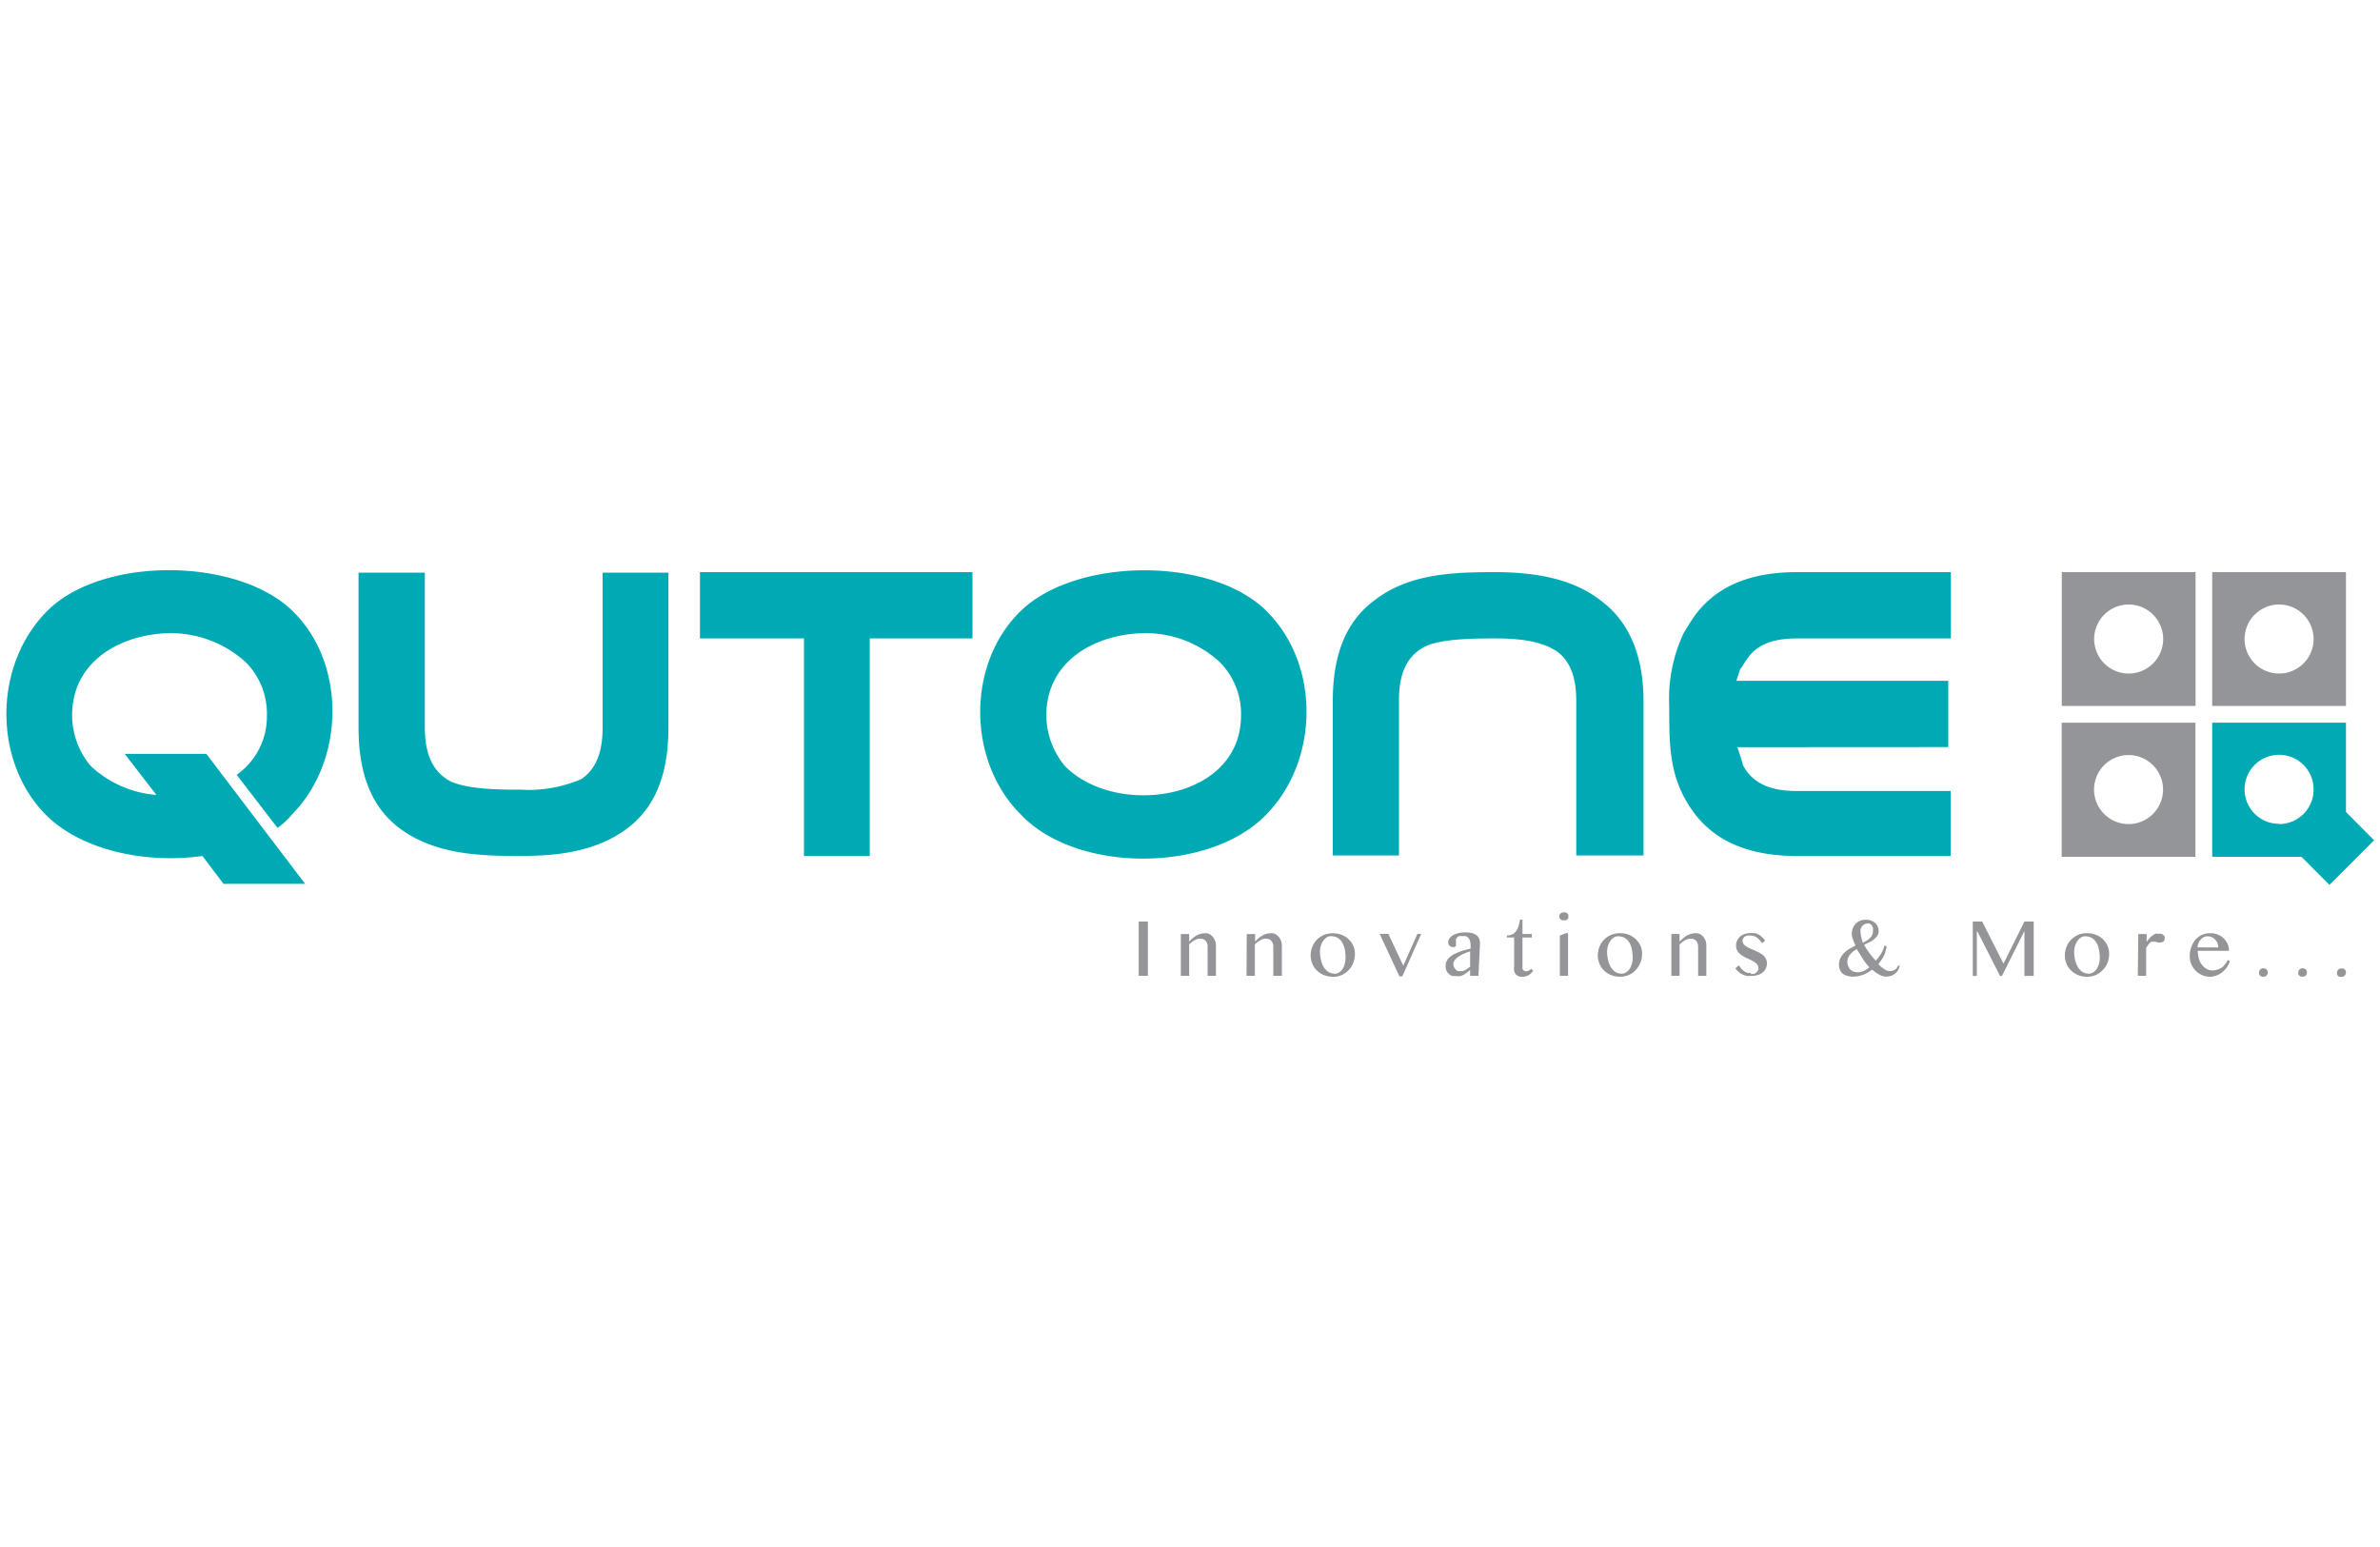 <svg id="Layer_1" data-name="Layer 1" xmlns="http://www.w3.org/2000/svg" width="200" height="130" viewBox="0 0 200 130"><defs><style>.cls-1,.cls-3{fill:#00aab5;}.cls-2{fill:#939598;}.cls-3{fill-rule:evenodd;}</style></defs><path class="cls-1" d="M197.14,68.23v-7.5H185.9V72h7.5l2.35,2.36,3.75-3.75Zm-5.62,1a2.9,2.9,0,1,1,2.9-2.9A2.9,2.9,0,0,1,191.52,69.25Z"/><path class="cls-2" d="M193.4,48.08h-7.5V59.32h11.24V48.08Zm-1.88,8.52a2.9,2.9,0,1,1,2.9-2.9A2.9,2.9,0,0,1,191.52,56.6Z"/><path class="cls-2" d="M177,48.08h-3.74V59.32h11.24V48.08Zm1.88,8.52a2.9,2.9,0,1,1,2.9-2.9A2.9,2.9,0,0,1,178.87,56.6Z"/><path class="cls-2" d="M173.25,60.73V72h11.24V60.73Zm5.62,8.52a2.9,2.9,0,1,1,2.9-2.9A2.9,2.9,0,0,1,178.87,69.25Z"/><path class="cls-3" d="M73.09,53.65V71.93H67.56V53.65H58.82V48.08h22.9v5.57Zm31.2,6.46a6.17,6.17,0,0,0-1.77-4.45A9.18,9.18,0,0,0,96,53.21c-4,.11-8.07,2.34-8.07,6.9a6.7,6.7,0,0,0,1.54,4.24C93.67,68.7,104.29,67.36,104.29,60.11Zm2.1,8.36c-4.76,4.91-15.93,4.91-20.58,0-4.53-4.45-4.64-12.7,0-17.16s15.93-4.57,20.58,0S110.81,64,106.39,68.47Zm13.38-14.15c-1.77.89-2.21,2.67-2.21,4.57v13H112v-13c0-3.23.77-6.46,3.54-8.47,2.88-2.23,6.64-2.34,10.07-2.34,3.09,0,6.41.45,8.85,2.34,2.76,2,3.65,5.24,3.65,8.47v13h-5.65v-13c0-1.56-.33-3.34-1.77-4.24s-3.54-1-5.08-1S121.21,53.65,119.77,54.32ZM146,62.79l.33,1c0,.11.11.23.11.45.89,1.78,2.66,2.23,4.54,2.23h12.94v5.46H151c-3.21,0-6.42-.78-8.52-3.46-2.21-2.89-2.21-5.57-2.21-9.14a13,13,0,0,1,1.21-6.12c.34-.56.67-1.12,1-1.56,2.1-2.79,5.31-3.57,8.52-3.57h12.94v5.57H151c-1.66,0-3.32.34-4.21,1.78-.22.23-.33.56-.55.78l-.33,1h17.81v5.57ZM25.64,74.27l-8.3-10.92H10.48l2.66,3.45a9.05,9.05,0,0,1-5.53-2.45,6.65,6.65,0,0,1-1.55-4.24c0-4.56,4.09-6.79,8.07-6.9a9.35,9.35,0,0,1,6.53,2.45,6.12,6.12,0,0,1,1.77,4.45,6,6,0,0,1-2.54,5l3.43,4.46a5.86,5.86,0,0,0,1.21-1.12c4.43-4.45,4.65-12.7,0-17.16S8.6,46.74,4,51.31-.58,64,3.85,68.47c3,3,8.4,4.13,13.16,3.46l1.77,2.34Zm12.28-8.58c1.54.67,4.31.67,5.86.67a11.19,11.19,0,0,0,5.09-.9c1.44-1,1.77-2.67,1.77-4.34v-13h5.53v13c0,3.34-.78,6.46-3.43,8.47s-6,2.34-9,2.34c-3.43,0-7.19-.11-10.18-2.34-2.65-2-3.43-5.13-3.43-8.47v-13H35.7v13C35.7,63,36.15,64.79,37.92,65.69Z"/><rect class="cls-2" x="95.69" y="77.44" width="0.77" height="4.56"/><path class="cls-2" d="M99.23,78.49h.7v.64a2.31,2.31,0,0,1,.66-.54,1.64,1.64,0,0,1,.7-.17.69.69,0,0,1,.35.08.89.89,0,0,1,.28.23,1.19,1.19,0,0,1,.19.33,1.16,1.16,0,0,1,.07.42V82h-.7V79.6a.76.76,0,0,0-.16-.53.5.5,0,0,0-.4-.18.75.75,0,0,0-.24,0,1.63,1.63,0,0,0-.25.1,1.75,1.75,0,0,0-.25.16,1.64,1.64,0,0,0-.25.21V82h-.7Z"/><path class="cls-2" d="M104.77,78.49h.7v.64a2.31,2.31,0,0,1,.66-.54,1.6,1.6,0,0,1,.7-.17.69.69,0,0,1,.35.08.89.89,0,0,1,.28.23,1.19,1.19,0,0,1,.19.33,1.42,1.42,0,0,1,.07.42V82H107V79.6a.76.76,0,0,0-.16-.53.5.5,0,0,0-.4-.18.71.71,0,0,0-.24,0,1.3,1.3,0,0,0-.25.1,1.83,1.83,0,0,0-.26.16,2.25,2.25,0,0,0-.24.21V82h-.7Z"/><path class="cls-2" d="M112,82.08a2,2,0,0,1-.74-.14,1.71,1.71,0,0,1-.59-.38,1.61,1.61,0,0,1-.39-.57,1.82,1.82,0,0,1-.14-.7,2,2,0,0,1,.14-.73,1.73,1.73,0,0,1,.39-.6,1.92,1.92,0,0,1,.59-.4,2.1,2.1,0,0,1,1.48,0,1.69,1.69,0,0,1,.59.37,1.67,1.67,0,0,1,.39.55,1.72,1.72,0,0,1,.14.68,2.12,2.12,0,0,1-.14.75,1.93,1.93,0,0,1-.39.61,1.67,1.67,0,0,1-.59.42,1.78,1.78,0,0,1-.74.15m.13-.26a.7.7,0,0,0,.38-.1,1,1,0,0,0,.3-.29A1.35,1.35,0,0,0,113,81a1.63,1.63,0,0,0,.07-.5,4.11,4.11,0,0,0-.06-.72,2,2,0,0,0-.22-.58,1.09,1.09,0,0,0-.38-.39,1.16,1.16,0,0,0-.58-.14.61.61,0,0,0-.34.1,1.09,1.09,0,0,0-.29.28,1.56,1.56,0,0,0-.2.41,1.64,1.64,0,0,0-.08.5,2.73,2.73,0,0,0,.09.72,2,2,0,0,0,.23.59,1.33,1.33,0,0,0,.38.4A1,1,0,0,0,112.15,81.82Z"/><polygon class="cls-2" points="116.67 78.48 117.92 81.15 119.11 78.48 119.43 78.48 117.84 82.05 117.6 82.05 115.94 78.48 116.67 78.48"/><path class="cls-2" d="M124.24,82h-.7v-.49l-.24.2-.26.18a1.44,1.44,0,0,1-.31.13,1.25,1.25,0,0,1-.4,0A1.1,1.1,0,0,1,122,82a.92.92,0,0,1-.28-.19.75.75,0,0,1-.18-.28,1,1,0,0,1-.06-.35.91.91,0,0,1,.09-.41,1.08,1.08,0,0,1,.24-.32,2.36,2.36,0,0,1,.36-.26l.44-.2c.16-.05.32-.11.49-.15l.48-.13v-.22a1.58,1.58,0,0,0-.05-.41.71.71,0,0,0-.13-.26.54.54,0,0,0-.22-.15.82.82,0,0,0-.28,0,.76.76,0,0,0-.29,0,.57.57,0,0,0-.18.12.34.34,0,0,0-.08.17.58.58,0,0,0,0,.19,1.09,1.09,0,0,1,0,.18.66.66,0,0,1,0,.15.27.27,0,0,1-.11.1.29.29,0,0,1-.17,0,.34.34,0,0,1-.27-.12.41.41,0,0,1-.1-.29.52.52,0,0,1,.12-.33,1,1,0,0,1,.3-.26,1.77,1.77,0,0,1,.46-.17,2.64,2.64,0,0,1,1.12,0,1.18,1.18,0,0,1,.39.19.66.66,0,0,1,.21.29,1,1,0,0,1,.07.39Zm-.7-2.05a3.36,3.36,0,0,0-.47.17,2.84,2.84,0,0,0-.46.24,1.43,1.43,0,0,0-.34.3.56.56,0,0,0-.14.35.6.6,0,0,0,.05.24.74.74,0,0,0,.13.21.86.86,0,0,0,.18.14.54.54,0,0,0,.21,0,.85.85,0,0,0,.23,0,.72.72,0,0,0,.2-.09.82.82,0,0,0,.2-.12l.21-.15Z"/><path class="cls-2" d="M128.83,81.56a1,1,0,0,1-.37.38,1,1,0,0,1-.57.14.75.75,0,0,1-.31-.06.49.49,0,0,1-.21-.16.79.79,0,0,1-.13-.26,1.22,1.22,0,0,1,0-.34V78.78h-.61v-.17a1,1,0,0,0,.49-.11.86.86,0,0,0,.31-.29,1.62,1.62,0,0,0,.19-.42q.06-.24.12-.51h.2v1.21h.79v.29h-.79v2.48a.4.4,0,0,0,0,.15.42.42,0,0,0,.08.12.36.36,0,0,0,.12.08.33.33,0,0,0,.15,0,.37.37,0,0,0,.21-.06.79.79,0,0,0,.17-.14Z"/><path class="cls-2" d="M131.42,76.68a.41.41,0,0,1,.16,0,.57.57,0,0,1,.13.08.44.44,0,0,1,.08.11.37.37,0,0,1,0,.14.28.28,0,0,1,0,.13.44.44,0,0,1-.08.11.35.35,0,0,1-.13.08.41.41,0,0,1-.16,0,.4.4,0,0,1-.15,0,.35.35,0,0,1-.13-.08.48.48,0,0,1-.09-.11.28.28,0,0,1,0-.13.35.35,0,0,1,0-.14.48.48,0,0,1,.09-.11.57.57,0,0,1,.13-.08.4.4,0,0,1,.15,0m-.34,1.94.49-.2h.2V82h-.69Z"/><path class="cls-2" d="M136.13,82.08a2,2,0,0,1-.74-.14,1.71,1.71,0,0,1-.59-.38,1.61,1.61,0,0,1-.39-.57,1.82,1.82,0,0,1-.14-.7,2,2,0,0,1,.14-.73,1.73,1.73,0,0,1,.39-.6,1.92,1.92,0,0,1,.59-.4,2,2,0,0,1,.74-.14,2,2,0,0,1,.74.13,1.79,1.79,0,0,1,.59.37,1.83,1.83,0,0,1,.39.55,1.72,1.72,0,0,1,.14.68,1.95,1.95,0,0,1-.53,1.36,1.77,1.77,0,0,1-.59.42,1.81,1.81,0,0,1-.74.15m.13-.26a.7.7,0,0,0,.38-.1,1.17,1.17,0,0,0,.3-.29,1.7,1.7,0,0,0,.26-.92,3.32,3.32,0,0,0-.07-.72,1.74,1.74,0,0,0-.21-.58,1.09,1.09,0,0,0-.38-.39,1.16,1.16,0,0,0-.58-.14.61.61,0,0,0-.34.1,1.09,1.09,0,0,0-.29.28,1.56,1.56,0,0,0-.2.41,1.64,1.64,0,0,0-.08.5,2.73,2.73,0,0,0,.09.72,2,2,0,0,0,.23.59,1.22,1.22,0,0,0,.38.4A1,1,0,0,0,136.26,81.82Z"/><path class="cls-2" d="M140.45,78.49h.69v.64a2.49,2.49,0,0,1,.67-.54,1.6,1.6,0,0,1,.7-.17.72.72,0,0,1,.35.08,1,1,0,0,1,.28.23,1.19,1.19,0,0,1,.19.33,1.42,1.42,0,0,1,.06.42V82h-.69V79.6a.82.82,0,0,0-.16-.53.52.52,0,0,0-.4-.18.67.67,0,0,0-.24,0,1.3,1.3,0,0,0-.25.1,1.83,1.83,0,0,0-.26.16l-.25.21V82h-.69Z"/><path class="cls-2" d="M147.11,81.84a.75.75,0,0,0,.26,0,.47.47,0,0,0,.21-.11.55.55,0,0,0,.14-.17.45.45,0,0,0,.05-.19.51.51,0,0,0-.08-.28,1.08,1.08,0,0,0-.21-.22l-.31-.18-.34-.16a2.31,2.31,0,0,1-.35-.18,1.29,1.29,0,0,1-.3-.22.86.86,0,0,1-.21-.29.8.8,0,0,1-.08-.39A.86.86,0,0,1,146,79a.92.92,0,0,1,.24-.31,1.22,1.22,0,0,1,.39-.21,1.43,1.43,0,0,1,.48-.07l.33,0a1,1,0,0,1,.29.1,1,1,0,0,1,.29.19,2.67,2.67,0,0,1,.31.34l-.26.23a1.52,1.52,0,0,0-.44-.49.94.94,0,0,0-.53-.16.86.86,0,0,0-.28,0,.51.51,0,0,0-.21.1.37.37,0,0,0-.13.15.26.26,0,0,0-.05.17.51.51,0,0,0,.08.28.83.83,0,0,0,.24.21,1.69,1.69,0,0,0,.33.18l.37.16.38.18a2.7,2.7,0,0,1,.33.22,1.28,1.28,0,0,1,.23.29.8.8,0,0,1,.09.39,1,1,0,0,1-.09.42.81.81,0,0,1-.25.33,1.06,1.06,0,0,1-.42.23,1.79,1.79,0,0,1-.59.08l-.32,0a1.46,1.46,0,0,1-.32-.1,1.4,1.4,0,0,1-.33-.19,2.15,2.15,0,0,1-.33-.34l.29-.26a2.79,2.79,0,0,0,.24.31,2.25,2.25,0,0,0,.24.21.8.8,0,0,0,.25.11.86.86,0,0,0,.28,0"/><path class="cls-2" d="M158.54,79.54a2.35,2.35,0,0,1-.11.44c0,.13-.09.25-.14.37a2.9,2.9,0,0,1-.2.33,3.25,3.25,0,0,1-.25.34,2.93,2.93,0,0,0,.5.42.77.77,0,0,0,.43.16.91.91,0,0,0,.45-.1.72.72,0,0,0,.29-.36l.13,0a1.28,1.28,0,0,1-.15.4.84.84,0,0,1-.25.28,1,1,0,0,1-.33.18,1.35,1.35,0,0,1-.41.07,1.2,1.2,0,0,1-.58-.17,2.79,2.79,0,0,1-.59-.42l-.35.23a1.93,1.93,0,0,1-.38.19,2.77,2.77,0,0,1-.41.12,2.3,2.3,0,0,1-.45.05,1.73,1.73,0,0,1-.55-.08.93.93,0,0,1-.37-.2.75.75,0,0,1-.21-.32,1,1,0,0,1-.07-.4,1.28,1.28,0,0,1,.12-.56,1.62,1.62,0,0,1,.31-.43,2.46,2.46,0,0,1,.44-.34l.51-.28a4.59,4.59,0,0,1-.22-.56,1.32,1.32,0,0,1-.09-.43,1.36,1.36,0,0,1,.08-.44,1.07,1.07,0,0,1,.22-.37,1,1,0,0,1,.37-.27,1.21,1.21,0,0,1,.52-.1,1.42,1.42,0,0,1,.42.06,1.19,1.19,0,0,1,.33.19.76.76,0,0,1,.23.3.87.87,0,0,1,.09.4.71.71,0,0,1-.11.39,1.32,1.32,0,0,1-.28.3,1.87,1.87,0,0,1-.39.25l-.44.21a4.54,4.54,0,0,0,.43.68,6.87,6.87,0,0,0,.55.66,4.21,4.21,0,0,0,.51-.71,2.33,2.33,0,0,0,.22-.57Zm-2.5.2a3.62,3.62,0,0,0-.32.22,1.52,1.52,0,0,0-.25.26.91.91,0,0,0-.23.6,1,1,0,0,0,.06.35.88.88,0,0,0,.17.28.77.77,0,0,0,.27.19,1.06,1.06,0,0,0,.37.06,1.26,1.26,0,0,0,.51-.11,2.34,2.34,0,0,0,.47-.3,4.77,4.77,0,0,1-.57-.75C156.35,80.27,156.19,80,156,79.74Zm.5-.5.33-.2a1.39,1.39,0,0,0,.27-.21.76.76,0,0,0,.18-.26.73.73,0,0,0,.07-.3.94.94,0,0,0,0-.3.9.9,0,0,0-.11-.22.49.49,0,0,0-.18-.14.46.46,0,0,0-.21,0,.48.48,0,0,0-.23.07.75.75,0,0,0-.19.17.9.9,0,0,0-.12.24.73.73,0,0,0,0,.25,1.5,1.5,0,0,0,.07.45A3.55,3.55,0,0,0,156.54,79.24Z"/><polygon class="cls-2" points="165.78 77.44 166.57 77.44 168.34 80.94 168.38 80.94 170.12 77.44 170.9 77.44 170.9 82.01 170.12 82.01 170.12 78.27 170.1 78.27 168.23 82.01 168.07 82.01 166.18 78.29 166.12 78.29 166.12 82.01 165.78 82.01 165.78 77.44"/><path class="cls-2" d="M175.38,82.08a2,2,0,0,1-.75-.14,1.77,1.77,0,0,1-.58-.38,1.61,1.61,0,0,1-.39-.57,1.65,1.65,0,0,1-.14-.7,1.79,1.79,0,0,1,.14-.73,1.73,1.73,0,0,1,.39-.6,2,2,0,0,1,.58-.4,2,2,0,0,1,.75-.14,2,2,0,0,1,.74.13,1.79,1.79,0,0,1,.59.37,1.83,1.83,0,0,1,.39.55,1.72,1.72,0,0,1,.14.68,1.95,1.95,0,0,1-.53,1.36,1.77,1.77,0,0,1-.59.42,1.81,1.81,0,0,1-.74.15m.13-.26a.72.72,0,0,0,.38-.1,1.17,1.17,0,0,0,.3-.29,1.7,1.7,0,0,0,.26-.92,3.32,3.32,0,0,0-.07-.72,1.74,1.74,0,0,0-.21-.58,1.18,1.18,0,0,0-.38-.39,1.16,1.16,0,0,0-.58-.14.61.61,0,0,0-.34.1,1,1,0,0,0-.29.28,1.56,1.56,0,0,0-.2.41,1.64,1.64,0,0,0-.08.5,3.24,3.24,0,0,0,.08.72,2.27,2.27,0,0,0,.24.59,1.22,1.22,0,0,0,.38.4A1,1,0,0,0,175.51,81.82Z"/><path class="cls-2" d="M179.69,78.49h.7v.66a3,3,0,0,1,.22-.28,1.88,1.88,0,0,1,.25-.24,1.4,1.4,0,0,1,.26-.16.87.87,0,0,1,.28,0,.76.76,0,0,1,.21,0,.46.46,0,0,1,.17.09.53.53,0,0,1,.12.14.29.29,0,0,1,0,.16.33.33,0,0,1-.1.26.53.53,0,0,1-.3.08l-.19,0-.13-.06-.11,0a.33.33,0,0,0-.15,0,.37.37,0,0,0-.14,0,.75.75,0,0,0-.14.12.79.79,0,0,0-.14.17l-.15.22V82h-.7Z"/><path class="cls-2" d="M185.74,82.08a1.67,1.67,0,0,1-.67-.13,1.75,1.75,0,0,1-.92-.91,1.66,1.66,0,0,1-.14-.66,2.22,2.22,0,0,1,.13-.79,2,2,0,0,1,.35-.62,1.62,1.62,0,0,1,.55-.41,1.76,1.76,0,0,1,.71-.14,1.61,1.61,0,0,1,.63.12,1.54,1.54,0,0,1,.49.32,1.58,1.58,0,0,1,.33.48,1.47,1.47,0,0,1,.11.56h-2.62a2.29,2.29,0,0,0,.09.66,1.5,1.5,0,0,0,.26.52,1.14,1.14,0,0,0,.39.34,1,1,0,0,0,.5.13,1.32,1.32,0,0,0,.44-.08,1.35,1.35,0,0,0,.38-.19A1.24,1.24,0,0,0,187,81a.93.93,0,0,0,.18-.32l.2.1a1.8,1.8,0,0,1-.25.5,2,2,0,0,1-.39.42,2,2,0,0,1-.49.28,1.47,1.47,0,0,1-.54.1m.7-2.46a1.17,1.17,0,0,0-.07-.38,1,1,0,0,0-.2-.29.88.88,0,0,0-.64-.27.67.67,0,0,0-.31.07.79.79,0,0,0-.25.2,1,1,0,0,0-.19.29,1.18,1.18,0,0,0-.09.37Z"/><path class="cls-2" d="M190.19,81.39a.4.4,0,0,1,.15,0,.35.35,0,0,1,.12.07.5.5,0,0,1,.08.12.34.34,0,0,1,0,.28.37.37,0,0,1-.2.2.57.57,0,0,1-.3,0l-.12-.08a.36.36,0,0,1-.08-.12.32.32,0,0,1,0-.14.35.35,0,0,1,.1-.26.45.45,0,0,1,.27-.1"/><path class="cls-2" d="M193.49,81.39a.32.32,0,0,1,.14,0,.35.35,0,0,1,.12.07.36.36,0,0,1,.08.4.25.25,0,0,1-.08.12.36.36,0,0,1-.12.08.32.32,0,0,1-.14,0,.34.34,0,0,1-.15,0,.36.36,0,0,1-.12-.08.25.25,0,0,1-.08-.12.32.32,0,0,1,0-.14.33.33,0,0,1,.11-.26.41.41,0,0,1,.27-.1"/><path class="cls-2" d="M196.77,81.39a.32.32,0,0,1,.14,0,.35.35,0,0,1,.12.07.36.36,0,0,1,.08.4A.25.25,0,0,1,197,82a.36.36,0,0,1-.12.08.32.32,0,0,1-.14,0,.34.34,0,0,1-.15,0,.36.36,0,0,1-.12-.08.25.25,0,0,1-.08-.12.32.32,0,0,1,0-.14.33.33,0,0,1,.11-.26.41.41,0,0,1,.27-.1"/></svg>